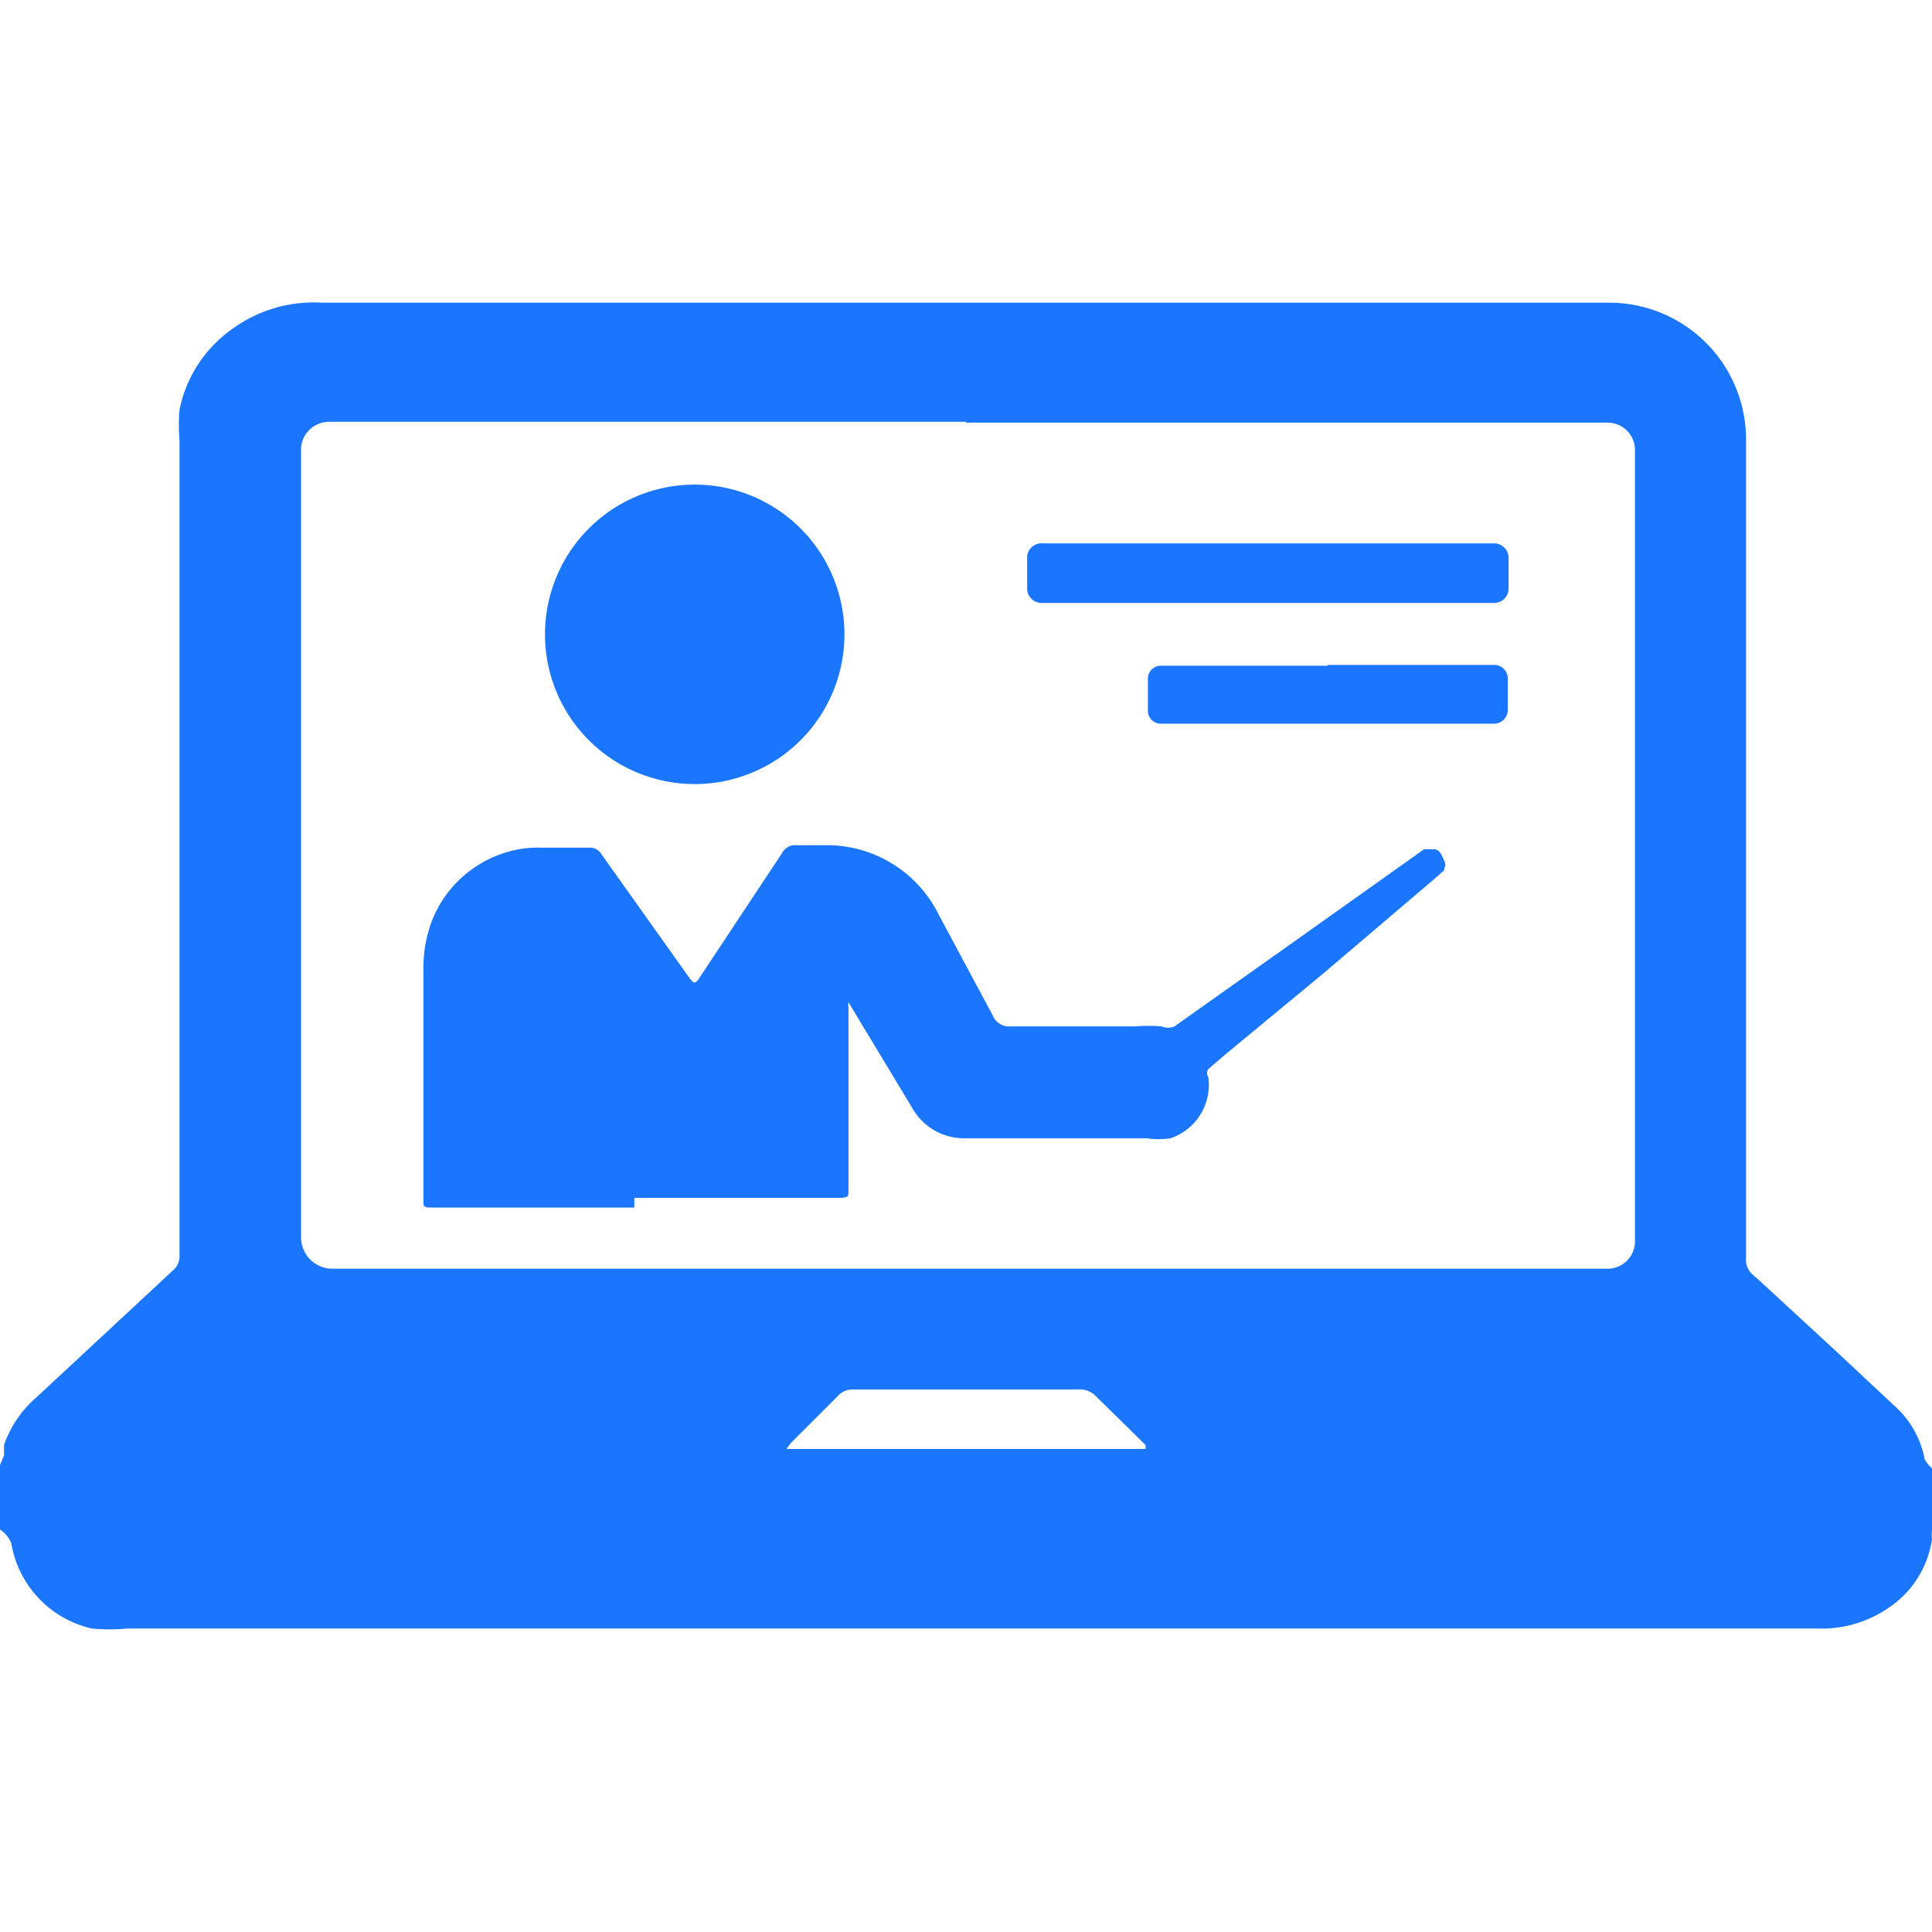 <svg id="Слой_1" data-name="Слой 1" xmlns="http://www.w3.org/2000/svg" width="24" height="24" viewBox="0 0 24 24"><defs><style>.cls-1{fill:#1a76ff;}</style></defs><title>1787</title><path class="cls-1" d="M24,18.24V19a.52.52,0,0,0,0,.12,1.24,1.24,0,0,1-.55.86,1.46,1.46,0,0,1-.87.25h-21a2.33,2.33,0,0,1-.44,0,1.31,1.31,0,0,1-1-1.06A.37.37,0,0,0,0,19q0-.4,0-.8l.05-.12s0-.09,0-.13a1.37,1.37,0,0,1,.39-.58l1.71-1.59a.23.23,0,0,0,.08-.19c0-.49,0-1,0-1.48q0-4.32,0-8.64a2.24,2.24,0,0,1,0-.38,1.62,1.62,0,0,1,.65-1A1.72,1.72,0,0,1,4,3.76H20a1.7,1.7,0,0,1,1.69,1.71q0,4.35,0,8.69c0,.49,0,1,0,1.47a.24.24,0,0,0,.09.21l.09.08.9.83.76.71a1.19,1.19,0,0,1,.38.67A.42.42,0,0,0,24,18.24Zm-12-13H4.07a.35.35,0,0,0-.33.32s0,.08,0,.12q0,2.9,0,5.8c0,1.29,0,2.59,0,3.88a.39.39,0,0,0,.41.4c.27,0,.53,0,.8,0h15a.34.34,0,0,0,.36-.35s0-.1,0-.15q0-4.51,0-9c0-.22,0-.44,0-.67a.34.34,0,0,0-.33-.34H12ZM12,18h2.17l.06,0a.2.2,0,0,0,0-.05l-.61-.6a.28.28,0,0,0-.22-.09H10.6a.25.25,0,0,0-.2.09l-.58.58L9.77,18l.08,0H12Z"/><path class="cls-1" d="M7.88,15H5.32s-.06,0-.06-.05,0-.05,0-.08q0-1.41,0-2.81a1.67,1.67,0,0,1,.08-.55,1.43,1.43,0,0,1,.83-.88,1.34,1.34,0,0,1,.55-.1h.6a.16.16,0,0,1,.15.08L8.53,12.1c.1.14.1.14.19,0l1-1.51a.18.18,0,0,1,.18-.09h.32a1.55,1.55,0,0,1,1.44.86l.67,1.25a.22.22,0,0,0,.23.14h1.55a2,2,0,0,1,.32,0,.2.2,0,0,0,.16,0l1.51-1.07,1.59-1.13.07,0h.05c.08,0,.1.08.13.14s0,.08,0,.12l-.1.09L16.43,12.1l-1.21,1-.21.18a.09.09,0,0,0,0,.1.7.7,0,0,1-.47.76,1,1,0,0,1-.3,0H12a.74.74,0,0,1-.67-.38l-.79-1.31,0,0a.17.17,0,0,0,0,0,.34.34,0,0,0,0,.08q0,1.13,0,2.25c0,.09,0,.09-.09.1H7.88Z"/><path class="cls-1" d="M10.49,7.88a1.86,1.86,0,0,1-3.72,0,1.86,1.86,0,1,1,3.72,0Z"/><path class="cls-1" d="M15.75,7.49h-2.8a.18.18,0,0,1-.19-.19q0-.17,0-.35a.18.18,0,0,1,.2-.2h5.6a.18.18,0,0,1,.18.19c0,.12,0,.24,0,.36a.18.18,0,0,1-.19.19h-2.8Z"/><path class="cls-1" d="M16.49,8.26h2.09a.17.17,0,0,1,.15.16c0,.13,0,.27,0,.4a.17.17,0,0,1-.17.17H14.42a.16.16,0,0,1-.16-.15c0-.14,0-.28,0-.41a.16.16,0,0,1,.16-.16h2.07Z"/></svg>